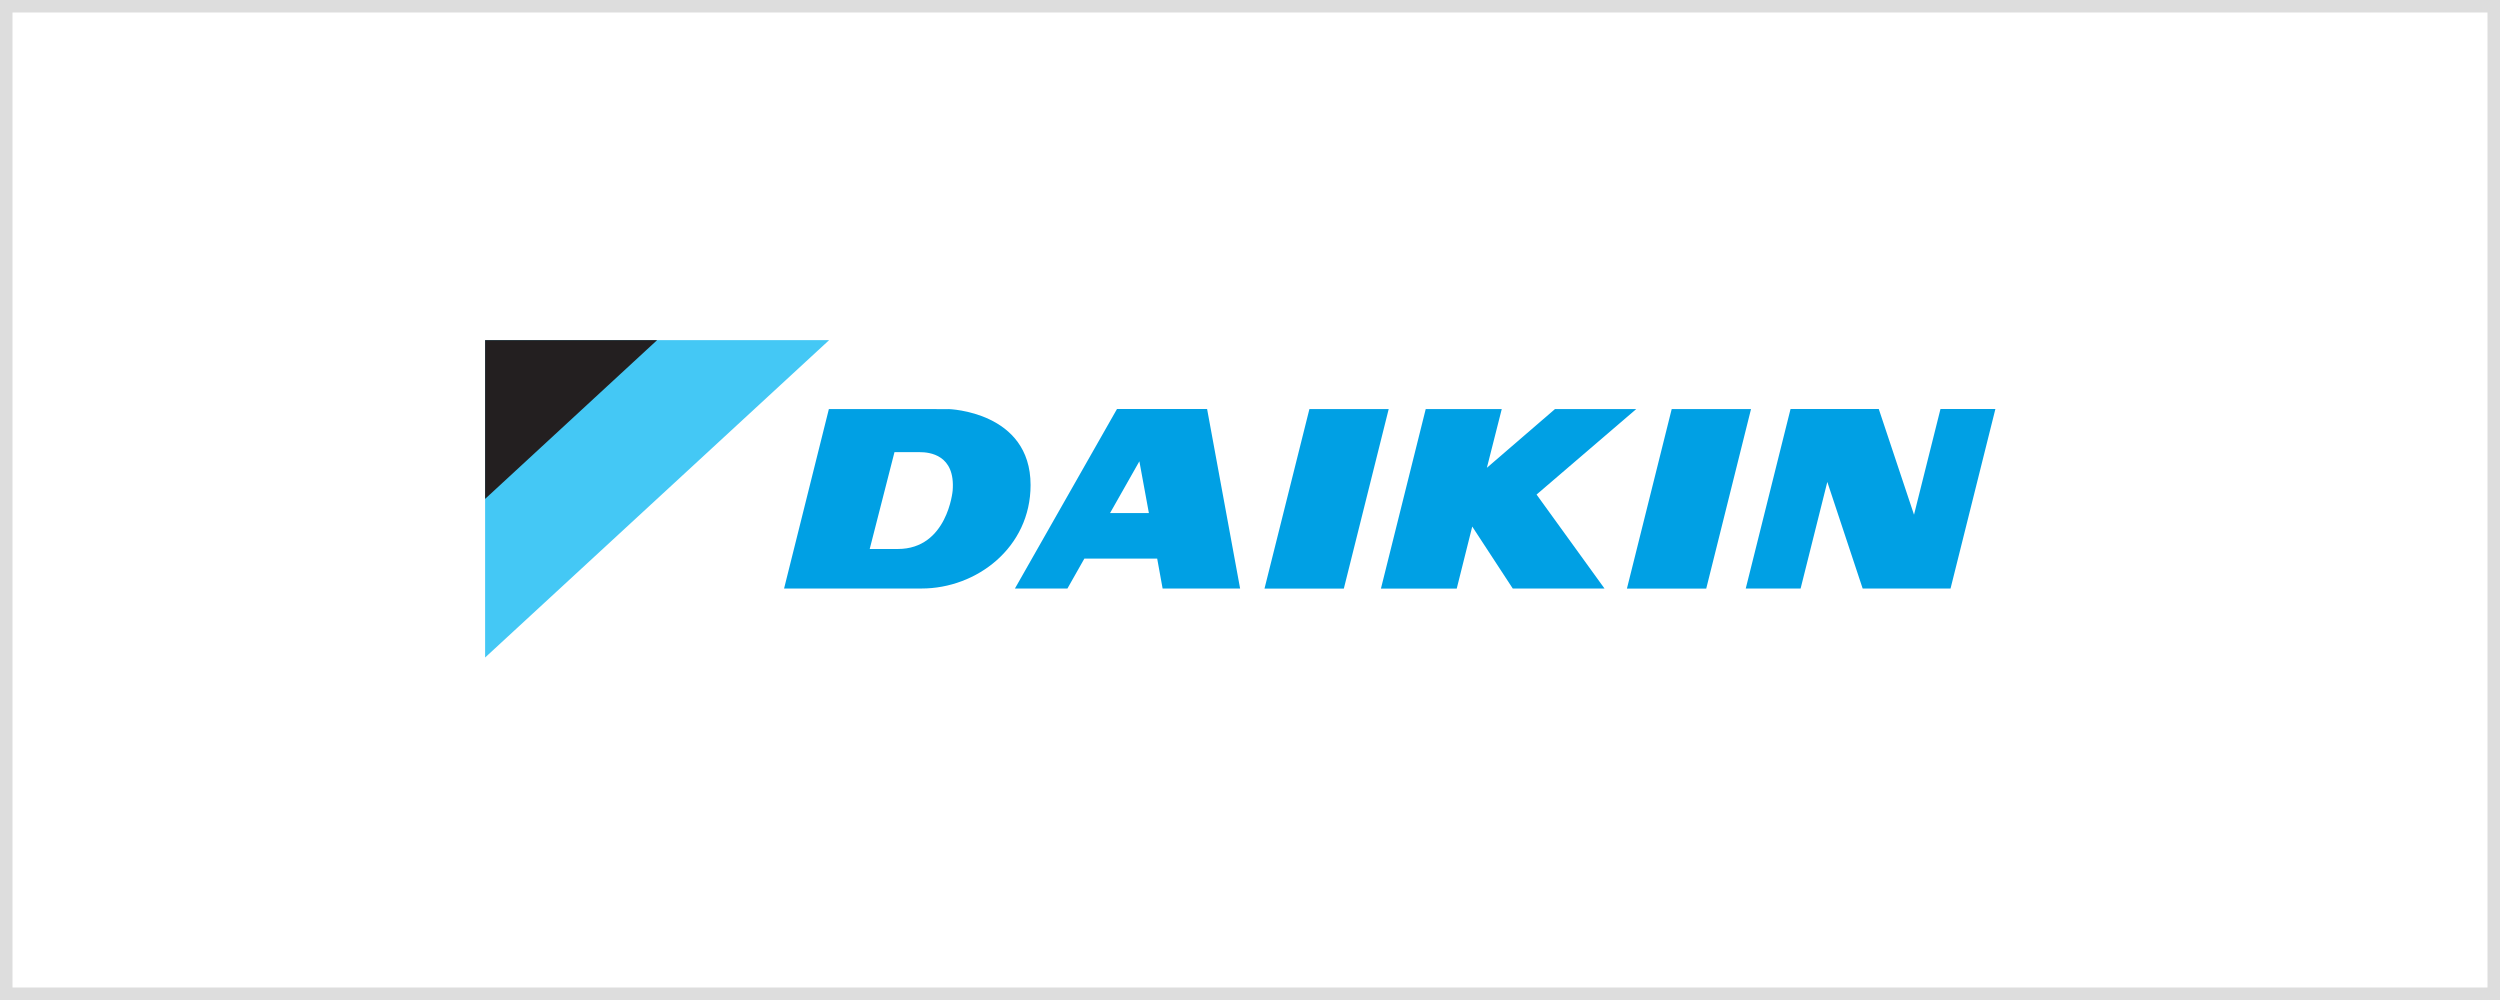 <svg xmlns="http://www.w3.org/2000/svg" width="200" height="80" viewBox="0 0 200 80">
  <g id="グループ_99" data-name="グループ 99" transform="translate(-924 -386)">
    <g id="長方形_111" data-name="長方形 111" transform="translate(924 386)" fill="#fff" stroke="#ddd" stroke-width="1">
      <rect width="200" height="80" stroke="none"/>
      <rect x="0.5" y="0.5" width="199" height="79" fill="none"/>
    </g>
    <g id="layer1" transform="translate(568.444 -349.557)">
      <g id="g53028" transform="translate(394.365 762.77)">
        <path id="path53030" d="M-40.352,0H-67.87V25.388L-40.352,0" transform="translate(67.87)" fill="#44c8f5"/>
      </g>
      <g id="g53032" transform="translate(394.364 762.77)">
        <path id="path53034" d="M-20.173,0H-33.931V12.7L-20.173,0" transform="translate(33.931)" fill="#231f20"/>
      </g>
      <g id="g53036" transform="translate(456.716 768.281)">
        <path id="path53038" d="M-5.267,0-8.86,14.362h6.347L1.076,0H-5.267" transform="translate(8.86)" fill="#00a0e4"/>
      </g>
      <g id="g53040" transform="translate(436.749 768.279)">
        <path id="path53042" d="M-13.293-12.208h-1.455l2.347-4.143.761,4.143Zm-.9-8.325L-22.358-6.172h4.2l1.355-2.394h5.827l.434,2.394h6.2L-6.983-20.533H-14.2" transform="translate(22.358 20.533)" fill="#00a0e4"/>
      </g>
      <g id="g53044" transform="translate(485.71 768.281)">
        <path id="path53046" d="M-5.253,0-8.836,14.362h6.345L1.092,0H-5.253" transform="translate(8.836)" fill="#00a0e4"/>
      </g>
      <g id="g53048" transform="translate(466.032 768.281)">
        <path id="path53050" d="M-29.95,0h-6.5L-41.9,4.7-40.709,0h-6.083l-3.583,14.362h6.064L-43.071,9.4l3.242,4.958h7.34L-37.925,6.84-29.95,0" transform="translate(50.374)" fill="#00a0e4"/>
      </g>
      <g id="g53052" transform="translate(418.282 768.282)">
        <path id="path53054" d="M-19.777-9.568S-20.189-4.9-24.164-4.9h-2.249l1.981-7.746h2.041C-21.661-12.646-19.547-12.456-19.777-9.568Zm-.322-6.52-1.641-.005h-7.941L-33.264-1.738h7.885l3.12,0c4.392,0,8.715-3.27,8.715-8.277,0-5.893-6.555-6.078-6.555-6.078" transform="translate(33.264 16.094)" fill="#00a0e4"/>
      </g>
      <g id="g53056" transform="translate(495.215 768.278)">
        <path id="path53058" d="M-22.847,0l-2.117,8.457L-27.783,0h-7.058l-3.585,14.364h4.389L-31.9,5.833l2.829,8.531h7.028L-18.454,0h-4.393" transform="translate(38.426)" fill="#00a0e4"/>
      </g>
    </g>
  </g>
</svg>

